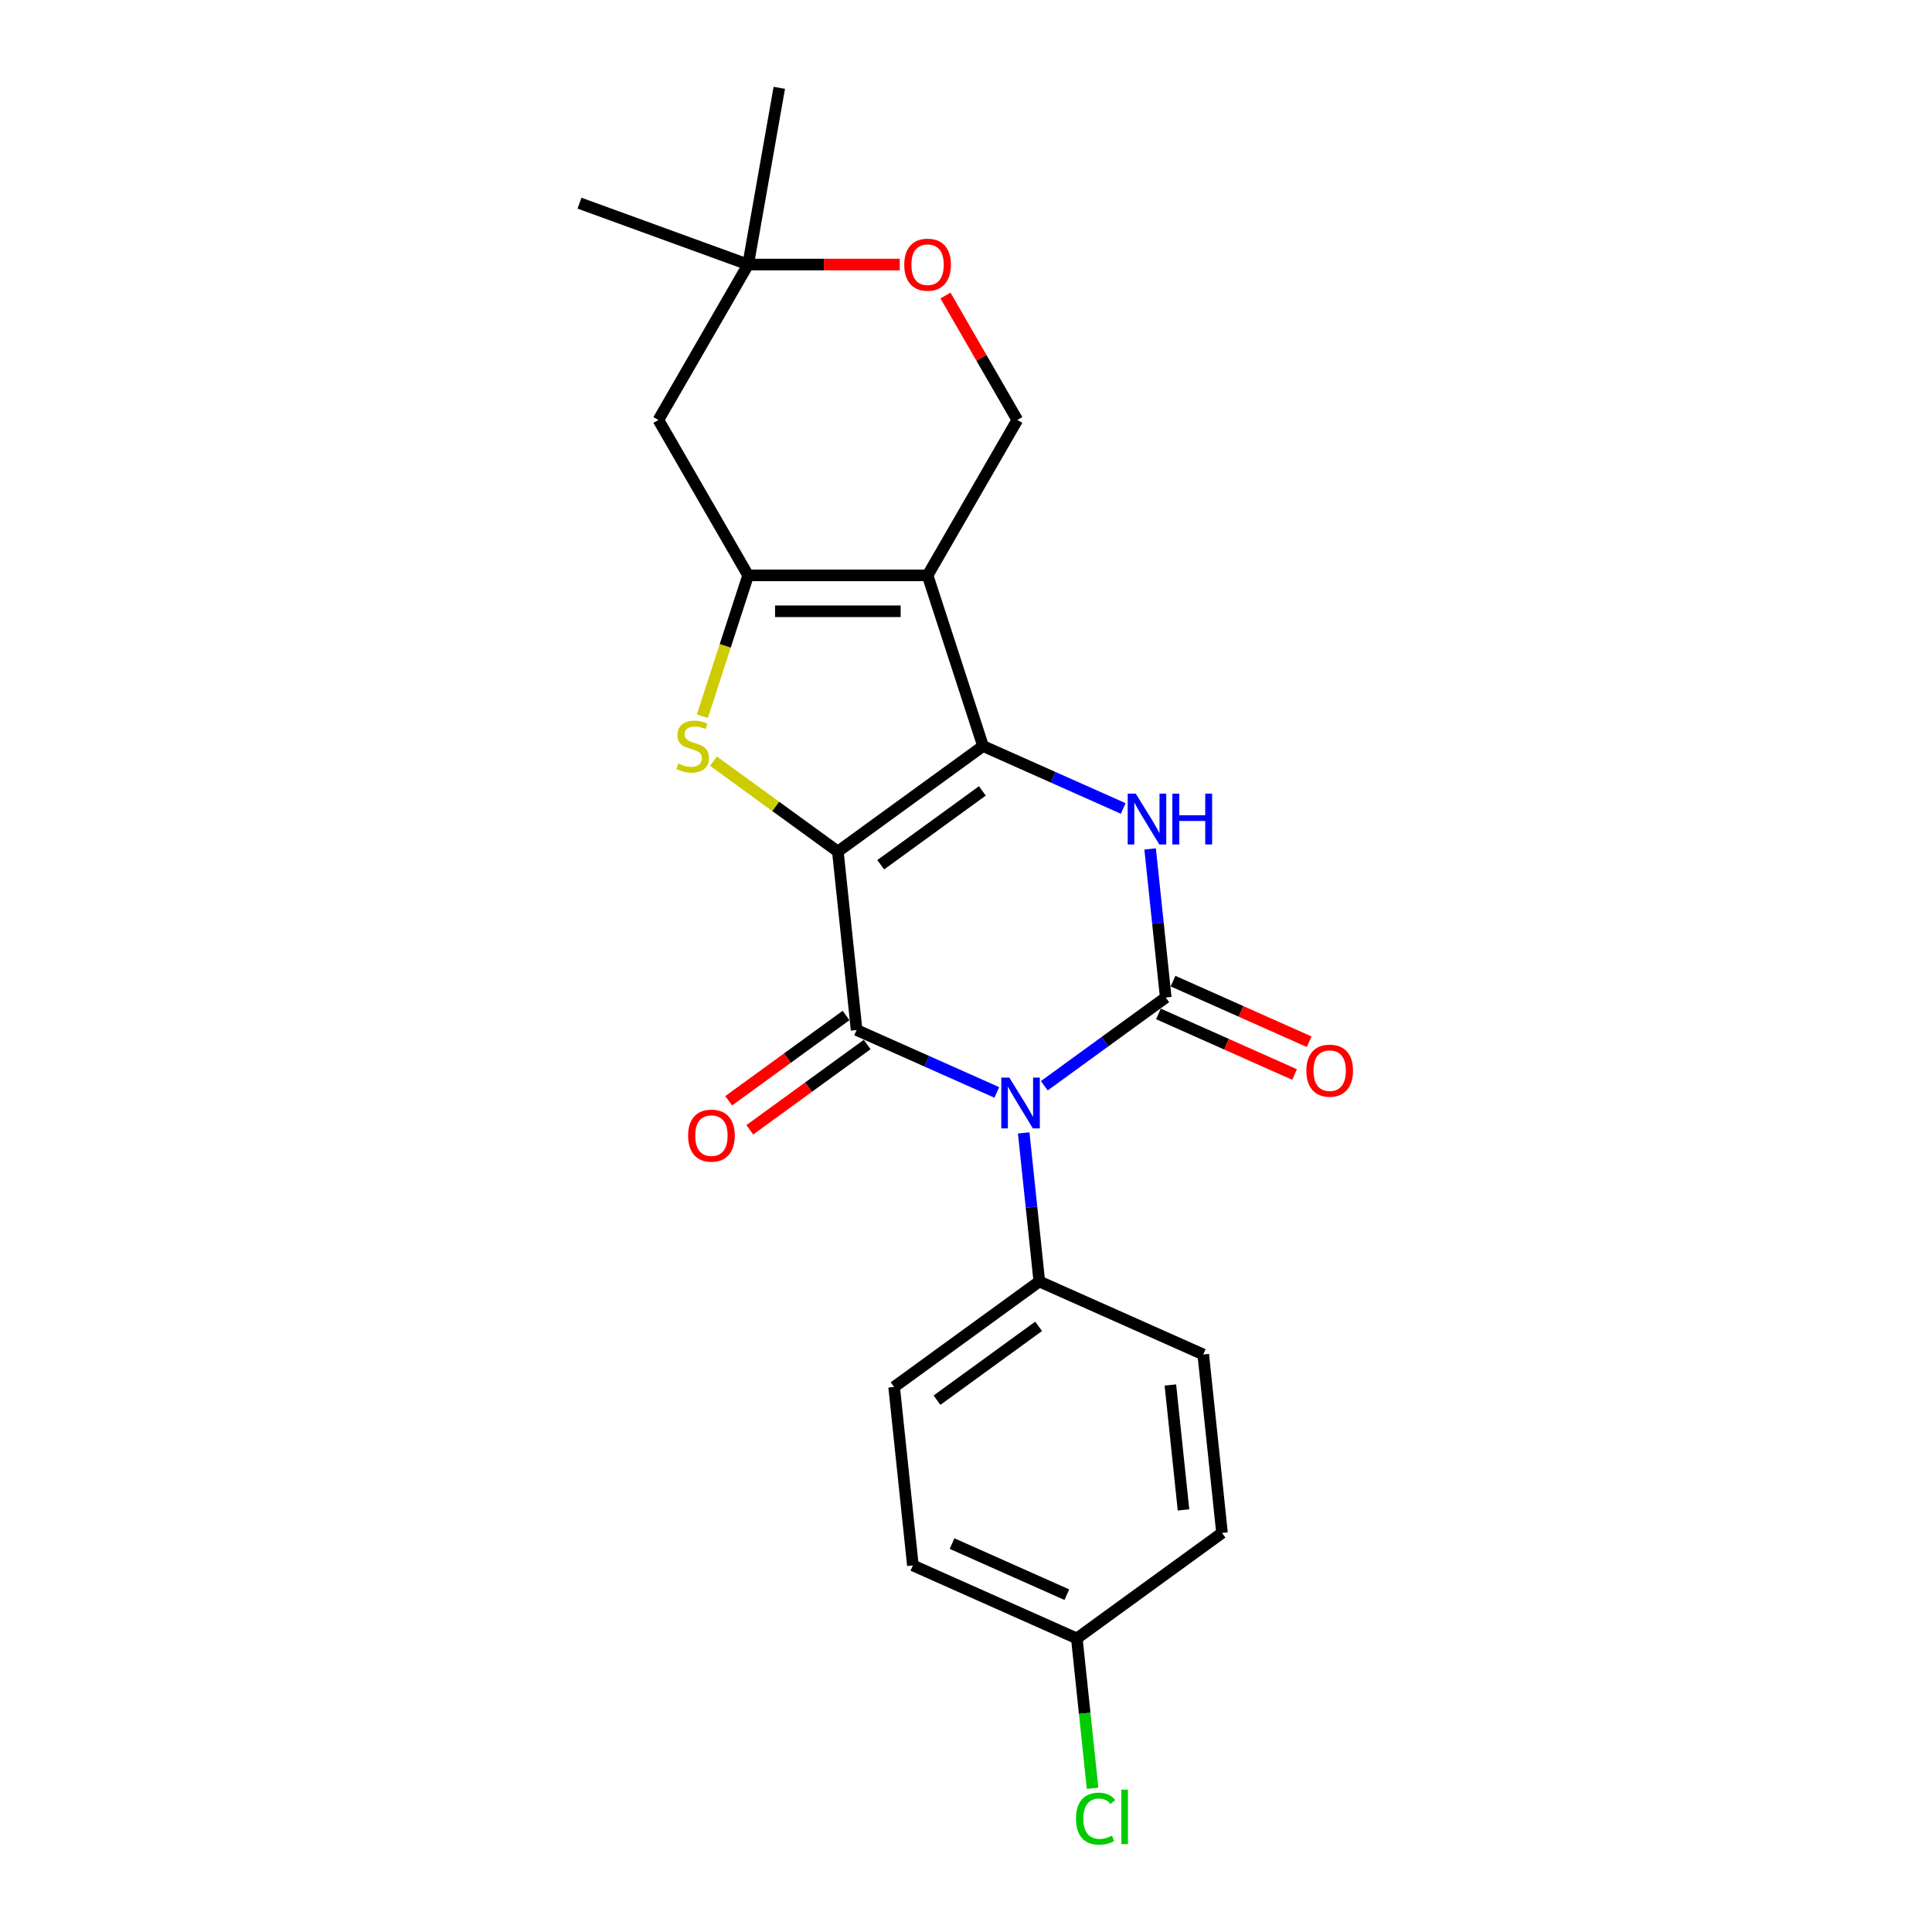 <?xml version='1.0' encoding='iso-8859-1'?>
<svg version='1.1' baseProfile='full'
              xmlns='http://www.w3.org/2000/svg'
                      xmlns:rdkit='http://www.rdkit.org/xml'
                      xmlns:xlink='http://www.w3.org/1999/xlink'
                  xml:space='preserve'
width='1000px' height='1000px' viewBox='0 0 1000 1000'>
<!-- END OF HEADER -->
<rect style='opacity:1.0;fill:#FFFFFF;stroke:none' width='1000' height='1000' x='0' y='0'> </rect>
<path class='bond-0' d='M 433.672,440.752 L 508.819,386.155' style='fill:none;fill-rule:evenodd;stroke:#000000;stroke-width:6px;stroke-linecap:butt;stroke-linejoin:miter;stroke-opacity:1' />
<path class='bond-0' d='M 455.864,447.592 L 508.466,409.374' style='fill:none;fill-rule:evenodd;stroke:#000000;stroke-width:6px;stroke-linecap:butt;stroke-linejoin:miter;stroke-opacity:1' />
<path class='bond-2' d='M 433.672,440.752 L 443.381,533.13' style='fill:none;fill-rule:evenodd;stroke:#000000;stroke-width:6px;stroke-linecap:butt;stroke-linejoin:miter;stroke-opacity:1' />
<path class='bond-5' d='M 433.672,440.752 L 401.477,417.361' style='fill:none;fill-rule:evenodd;stroke:#000000;stroke-width:6px;stroke-linecap:butt;stroke-linejoin:miter;stroke-opacity:1' />
<path class='bond-5' d='M 401.477,417.361 L 369.282,393.97' style='fill:none;fill-rule:evenodd;stroke:#CCCC00;stroke-width:6px;stroke-linecap:butt;stroke-linejoin:miter;stroke-opacity:1' />
<path class='bond-4' d='M 508.819,386.155 L 480.115,297.814' style='fill:none;fill-rule:evenodd;stroke:#000000;stroke-width:6px;stroke-linecap:butt;stroke-linejoin:miter;stroke-opacity:1' />
<path class='bond-6' d='M 508.819,386.155 L 545.098,402.307' style='fill:none;fill-rule:evenodd;stroke:#000000;stroke-width:6px;stroke-linecap:butt;stroke-linejoin:miter;stroke-opacity:1' />
<path class='bond-6' d='M 545.098,402.307 L 581.377,418.46' style='fill:none;fill-rule:evenodd;stroke:#0000FF;stroke-width:6px;stroke-linecap:butt;stroke-linejoin:miter;stroke-opacity:1' />
<path class='bond-1' d='M 515.939,565.435 L 479.66,549.282' style='fill:none;fill-rule:evenodd;stroke:#0000FF;stroke-width:6px;stroke-linecap:butt;stroke-linejoin:miter;stroke-opacity:1' />
<path class='bond-1' d='M 479.66,549.282 L 443.381,533.13' style='fill:none;fill-rule:evenodd;stroke:#000000;stroke-width:6px;stroke-linecap:butt;stroke-linejoin:miter;stroke-opacity:1' />
<path class='bond-3' d='M 540.536,561.975 L 571.96,539.144' style='fill:none;fill-rule:evenodd;stroke:#0000FF;stroke-width:6px;stroke-linecap:butt;stroke-linejoin:miter;stroke-opacity:1' />
<path class='bond-3' d='M 571.96,539.144 L 603.384,516.313' style='fill:none;fill-rule:evenodd;stroke:#000000;stroke-width:6px;stroke-linecap:butt;stroke-linejoin:miter;stroke-opacity:1' />
<path class='bond-10' d='M 529.864,586.385 L 533.906,624.837' style='fill:none;fill-rule:evenodd;stroke:#0000FF;stroke-width:6px;stroke-linecap:butt;stroke-linejoin:miter;stroke-opacity:1' />
<path class='bond-10' d='M 533.906,624.837 L 537.947,663.288' style='fill:none;fill-rule:evenodd;stroke:#000000;stroke-width:6px;stroke-linecap:butt;stroke-linejoin:miter;stroke-opacity:1' />
<path class='bond-12' d='M 437.922,525.615 L 407.547,547.684' style='fill:none;fill-rule:evenodd;stroke:#000000;stroke-width:6px;stroke-linecap:butt;stroke-linejoin:miter;stroke-opacity:1' />
<path class='bond-12' d='M 407.547,547.684 L 377.172,569.752' style='fill:none;fill-rule:evenodd;stroke:#FF0000;stroke-width:6px;stroke-linecap:butt;stroke-linejoin:miter;stroke-opacity:1' />
<path class='bond-12' d='M 448.841,540.645 L 418.466,562.713' style='fill:none;fill-rule:evenodd;stroke:#000000;stroke-width:6px;stroke-linecap:butt;stroke-linejoin:miter;stroke-opacity:1' />
<path class='bond-12' d='M 418.466,562.713 L 388.092,584.782' style='fill:none;fill-rule:evenodd;stroke:#FF0000;stroke-width:6px;stroke-linecap:butt;stroke-linejoin:miter;stroke-opacity:1' />
<path class='bond-13' d='M 599.606,524.799 L 634.836,540.484' style='fill:none;fill-rule:evenodd;stroke:#000000;stroke-width:6px;stroke-linecap:butt;stroke-linejoin:miter;stroke-opacity:1' />
<path class='bond-13' d='M 634.836,540.484 L 670.065,556.169' style='fill:none;fill-rule:evenodd;stroke:#FF0000;stroke-width:6px;stroke-linecap:butt;stroke-linejoin:miter;stroke-opacity:1' />
<path class='bond-13' d='M 607.163,507.827 L 642.392,523.513' style='fill:none;fill-rule:evenodd;stroke:#000000;stroke-width:6px;stroke-linecap:butt;stroke-linejoin:miter;stroke-opacity:1' />
<path class='bond-13' d='M 642.392,523.513 L 677.621,539.198' style='fill:none;fill-rule:evenodd;stroke:#FF0000;stroke-width:6px;stroke-linecap:butt;stroke-linejoin:miter;stroke-opacity:1' />
<path class='bond-24' d='M 603.384,516.313 L 599.343,477.862' style='fill:none;fill-rule:evenodd;stroke:#000000;stroke-width:6px;stroke-linecap:butt;stroke-linejoin:miter;stroke-opacity:1' />
<path class='bond-24' d='M 599.343,477.862 L 595.302,439.41' style='fill:none;fill-rule:evenodd;stroke:#0000FF;stroke-width:6px;stroke-linecap:butt;stroke-linejoin:miter;stroke-opacity:1' />
<path class='bond-8' d='M 480.115,297.814 L 526.559,217.372' style='fill:none;fill-rule:evenodd;stroke:#000000;stroke-width:6px;stroke-linecap:butt;stroke-linejoin:miter;stroke-opacity:1' />
<path class='bond-23' d='M 480.115,297.814 L 387.229,297.814' style='fill:none;fill-rule:evenodd;stroke:#000000;stroke-width:6px;stroke-linecap:butt;stroke-linejoin:miter;stroke-opacity:1' />
<path class='bond-23' d='M 466.182,316.392 L 401.162,316.392' style='fill:none;fill-rule:evenodd;stroke:#000000;stroke-width:6px;stroke-linecap:butt;stroke-linejoin:miter;stroke-opacity:1' />
<path class='bond-7' d='M 363.541,370.717 L 375.385,334.266' style='fill:none;fill-rule:evenodd;stroke:#CCCC00;stroke-width:6px;stroke-linecap:butt;stroke-linejoin:miter;stroke-opacity:1' />
<path class='bond-7' d='M 375.385,334.266 L 387.229,297.814' style='fill:none;fill-rule:evenodd;stroke:#000000;stroke-width:6px;stroke-linecap:butt;stroke-linejoin:miter;stroke-opacity:1' />
<path class='bond-9' d='M 387.229,297.814 L 340.786,217.372' style='fill:none;fill-rule:evenodd;stroke:#000000;stroke-width:6px;stroke-linecap:butt;stroke-linejoin:miter;stroke-opacity:1' />
<path class='bond-11' d='M 526.559,217.372 L 507.965,185.167' style='fill:none;fill-rule:evenodd;stroke:#000000;stroke-width:6px;stroke-linecap:butt;stroke-linejoin:miter;stroke-opacity:1' />
<path class='bond-11' d='M 507.965,185.167 L 489.372,152.962' style='fill:none;fill-rule:evenodd;stroke:#FF0000;stroke-width:6px;stroke-linecap:butt;stroke-linejoin:miter;stroke-opacity:1' />
<path class='bond-14' d='M 340.786,217.372 L 387.229,136.93' style='fill:none;fill-rule:evenodd;stroke:#000000;stroke-width:6px;stroke-linecap:butt;stroke-linejoin:miter;stroke-opacity:1' />
<path class='bond-15' d='M 537.947,663.288 L 462.8,717.886' style='fill:none;fill-rule:evenodd;stroke:#000000;stroke-width:6px;stroke-linecap:butt;stroke-linejoin:miter;stroke-opacity:1' />
<path class='bond-15' d='M 537.594,686.507 L 484.992,724.725' style='fill:none;fill-rule:evenodd;stroke:#000000;stroke-width:6px;stroke-linecap:butt;stroke-linejoin:miter;stroke-opacity:1' />
<path class='bond-16' d='M 537.947,663.288 L 622.803,701.069' style='fill:none;fill-rule:evenodd;stroke:#000000;stroke-width:6px;stroke-linecap:butt;stroke-linejoin:miter;stroke-opacity:1' />
<path class='bond-25' d='M 465.718,136.93 L 426.473,136.93' style='fill:none;fill-rule:evenodd;stroke:#FF0000;stroke-width:6px;stroke-linecap:butt;stroke-linejoin:miter;stroke-opacity:1' />
<path class='bond-25' d='M 426.473,136.93 L 387.229,136.93' style='fill:none;fill-rule:evenodd;stroke:#000000;stroke-width:6px;stroke-linecap:butt;stroke-linejoin:miter;stroke-opacity:1' />
<path class='bond-21' d='M 387.229,136.93 L 299.944,105.161' style='fill:none;fill-rule:evenodd;stroke:#000000;stroke-width:6px;stroke-linecap:butt;stroke-linejoin:miter;stroke-opacity:1' />
<path class='bond-22' d='M 387.229,136.93 L 403.358,45.455' style='fill:none;fill-rule:evenodd;stroke:#000000;stroke-width:6px;stroke-linecap:butt;stroke-linejoin:miter;stroke-opacity:1' />
<path class='bond-19' d='M 462.8,717.886 L 472.509,810.263' style='fill:none;fill-rule:evenodd;stroke:#000000;stroke-width:6px;stroke-linecap:butt;stroke-linejoin:miter;stroke-opacity:1' />
<path class='bond-18' d='M 622.803,701.069 L 632.512,793.446' style='fill:none;fill-rule:evenodd;stroke:#000000;stroke-width:6px;stroke-linecap:butt;stroke-linejoin:miter;stroke-opacity:1' />
<path class='bond-18' d='M 605.784,716.867 L 612.58,781.532' style='fill:none;fill-rule:evenodd;stroke:#000000;stroke-width:6px;stroke-linecap:butt;stroke-linejoin:miter;stroke-opacity:1' />
<path class='bond-17' d='M 557.366,848.044 L 632.512,793.446' style='fill:none;fill-rule:evenodd;stroke:#000000;stroke-width:6px;stroke-linecap:butt;stroke-linejoin:miter;stroke-opacity:1' />
<path class='bond-20' d='M 557.366,848.044 L 561.441,886.82' style='fill:none;fill-rule:evenodd;stroke:#000000;stroke-width:6px;stroke-linecap:butt;stroke-linejoin:miter;stroke-opacity:1' />
<path class='bond-20' d='M 561.441,886.82 L 565.517,925.597' style='fill:none;fill-rule:evenodd;stroke:#00CC00;stroke-width:6px;stroke-linecap:butt;stroke-linejoin:miter;stroke-opacity:1' />
<path class='bond-26' d='M 557.366,848.044 L 472.509,810.263' style='fill:none;fill-rule:evenodd;stroke:#000000;stroke-width:6px;stroke-linecap:butt;stroke-linejoin:miter;stroke-opacity:1' />
<path class='bond-26' d='M 552.193,825.405 L 492.794,798.959' style='fill:none;fill-rule:evenodd;stroke:#000000;stroke-width:6px;stroke-linecap:butt;stroke-linejoin:miter;stroke-opacity:1' />
<path  class='atom-2' d='M 522.423 557.758
L 531.043 571.691
Q 531.897 573.065, 533.272 575.555
Q 534.647 578.044, 534.721 578.193
L 534.721 557.758
L 538.214 557.758
L 538.214 584.063
L 534.61 584.063
L 525.358 568.83
Q 524.281 567.046, 523.129 565.003
Q 522.014 562.959, 521.68 562.328
L 521.68 584.063
L 518.262 584.063
L 518.262 557.758
L 522.423 557.758
' fill='#0000FF'/>
<path  class='atom-6' d='M 351.094 395.183
Q 351.392 395.295, 352.618 395.815
Q 353.844 396.335, 355.181 396.67
Q 356.556 396.967, 357.894 396.967
Q 360.383 396.967, 361.832 395.778
Q 363.281 394.552, 363.281 392.434
Q 363.281 390.985, 362.538 390.093
Q 361.832 389.201, 360.717 388.718
Q 359.603 388.235, 357.745 387.678
Q 355.404 386.972, 353.992 386.303
Q 352.618 385.635, 351.615 384.223
Q 350.649 382.811, 350.649 380.433
Q 350.649 377.126, 352.878 375.083
Q 355.144 373.039, 359.603 373.039
Q 362.649 373.039, 366.105 374.488
L 365.25 377.349
Q 362.092 376.049, 359.714 376.049
Q 357.151 376.049, 355.739 377.126
Q 354.327 378.167, 354.364 379.987
Q 354.364 381.399, 355.07 382.254
Q 355.813 383.108, 356.853 383.591
Q 357.931 384.074, 359.714 384.631
Q 362.092 385.375, 363.504 386.118
Q 364.916 386.861, 365.919 388.384
Q 366.959 389.87, 366.959 392.434
Q 366.959 396.075, 364.507 398.044
Q 362.092 399.976, 358.042 399.976
Q 355.702 399.976, 353.918 399.456
Q 352.172 398.973, 350.091 398.119
L 351.094 395.183
' fill='#CCCC00'/>
<path  class='atom-7' d='M 587.86 410.782
L 596.48 424.715
Q 597.335 426.09, 598.71 428.58
Q 600.084 431.069, 600.159 431.218
L 600.159 410.782
L 603.651 410.782
L 603.651 437.088
L 600.047 437.088
L 590.796 421.855
Q 589.718 420.071, 588.566 418.028
Q 587.452 415.984, 587.117 415.352
L 587.117 437.088
L 583.699 437.088
L 583.699 410.782
L 587.86 410.782
' fill='#0000FF'/>
<path  class='atom-7' d='M 606.809 410.782
L 610.376 410.782
L 610.376 421.966
L 623.826 421.966
L 623.826 410.782
L 627.393 410.782
L 627.393 437.088
L 623.826 437.088
L 623.826 424.938
L 610.376 424.938
L 610.376 437.088
L 606.809 437.088
L 606.809 410.782
' fill='#0000FF'/>
<path  class='atom-12' d='M 468.04 137.004
Q 468.04 130.688, 471.161 127.158
Q 474.282 123.629, 480.115 123.629
Q 485.949 123.629, 489.07 127.158
Q 492.191 130.688, 492.191 137.004
Q 492.191 143.395, 489.033 147.036
Q 485.874 150.64, 480.115 150.64
Q 474.319 150.64, 471.161 147.036
Q 468.04 143.432, 468.04 137.004
M 480.115 147.668
Q 484.128 147.668, 486.283 144.993
Q 488.475 142.28, 488.475 137.004
Q 488.475 131.84, 486.283 129.239
Q 484.128 126.601, 480.115 126.601
Q 476.103 126.601, 473.911 129.202
Q 471.756 131.803, 471.756 137.004
Q 471.756 142.317, 473.911 144.993
Q 476.103 147.668, 480.115 147.668
' fill='#FF0000'/>
<path  class='atom-13' d='M 356.159 587.802
Q 356.159 581.485, 359.28 577.956
Q 362.401 574.426, 368.235 574.426
Q 374.068 574.426, 377.189 577.956
Q 380.31 581.485, 380.31 587.802
Q 380.31 594.192, 377.152 597.833
Q 373.994 601.437, 368.235 601.437
Q 362.438 601.437, 359.28 597.833
Q 356.159 594.229, 356.159 587.802
M 368.235 598.465
Q 372.247 598.465, 374.402 595.79
Q 376.594 593.078, 376.594 587.802
Q 376.594 582.637, 374.402 580.036
Q 372.247 577.398, 368.235 577.398
Q 364.222 577.398, 362.03 579.999
Q 359.875 582.6, 359.875 587.802
Q 359.875 593.115, 362.03 595.79
Q 364.222 598.465, 368.235 598.465
' fill='#FF0000'/>
<path  class='atom-14' d='M 676.165 554.168
Q 676.165 547.851, 679.286 544.322
Q 682.407 540.792, 688.241 540.792
Q 694.074 540.792, 697.195 544.322
Q 700.316 547.851, 700.316 554.168
Q 700.316 560.558, 697.158 564.199
Q 694 567.803, 688.241 567.803
Q 682.445 567.803, 679.286 564.199
Q 676.165 560.595, 676.165 554.168
M 688.241 564.831
Q 692.253 564.831, 694.408 562.156
Q 696.6 559.444, 696.6 554.168
Q 696.6 549.003, 694.408 546.402
Q 692.253 543.764, 688.241 543.764
Q 684.228 543.764, 682.036 546.365
Q 679.881 548.966, 679.881 554.168
Q 679.881 559.481, 682.036 562.156
Q 684.228 564.831, 688.241 564.831
' fill='#FF0000'/>
<path  class='atom-21' d='M 556.932 941.332
Q 556.932 934.793, 559.978 931.374
Q 563.062 927.919, 568.895 927.919
Q 574.32 927.919, 577.218 931.746
L 574.766 933.752
Q 572.648 930.966, 568.895 930.966
Q 564.92 930.966, 562.802 933.641
Q 560.721 936.279, 560.721 941.332
Q 560.721 946.533, 562.876 949.209
Q 565.068 951.884, 569.304 951.884
Q 572.202 951.884, 575.583 950.137
L 576.624 952.924
Q 575.249 953.816, 573.168 954.336
Q 571.088 954.856, 568.784 954.856
Q 563.062 954.856, 559.978 951.364
Q 556.932 947.871, 556.932 941.332
' fill='#00CC00'/>
<path  class='atom-21' d='M 580.413 926.321
L 583.832 926.321
L 583.832 954.522
L 580.413 954.522
L 580.413 926.321
' fill='#00CC00'/>
</svg>
